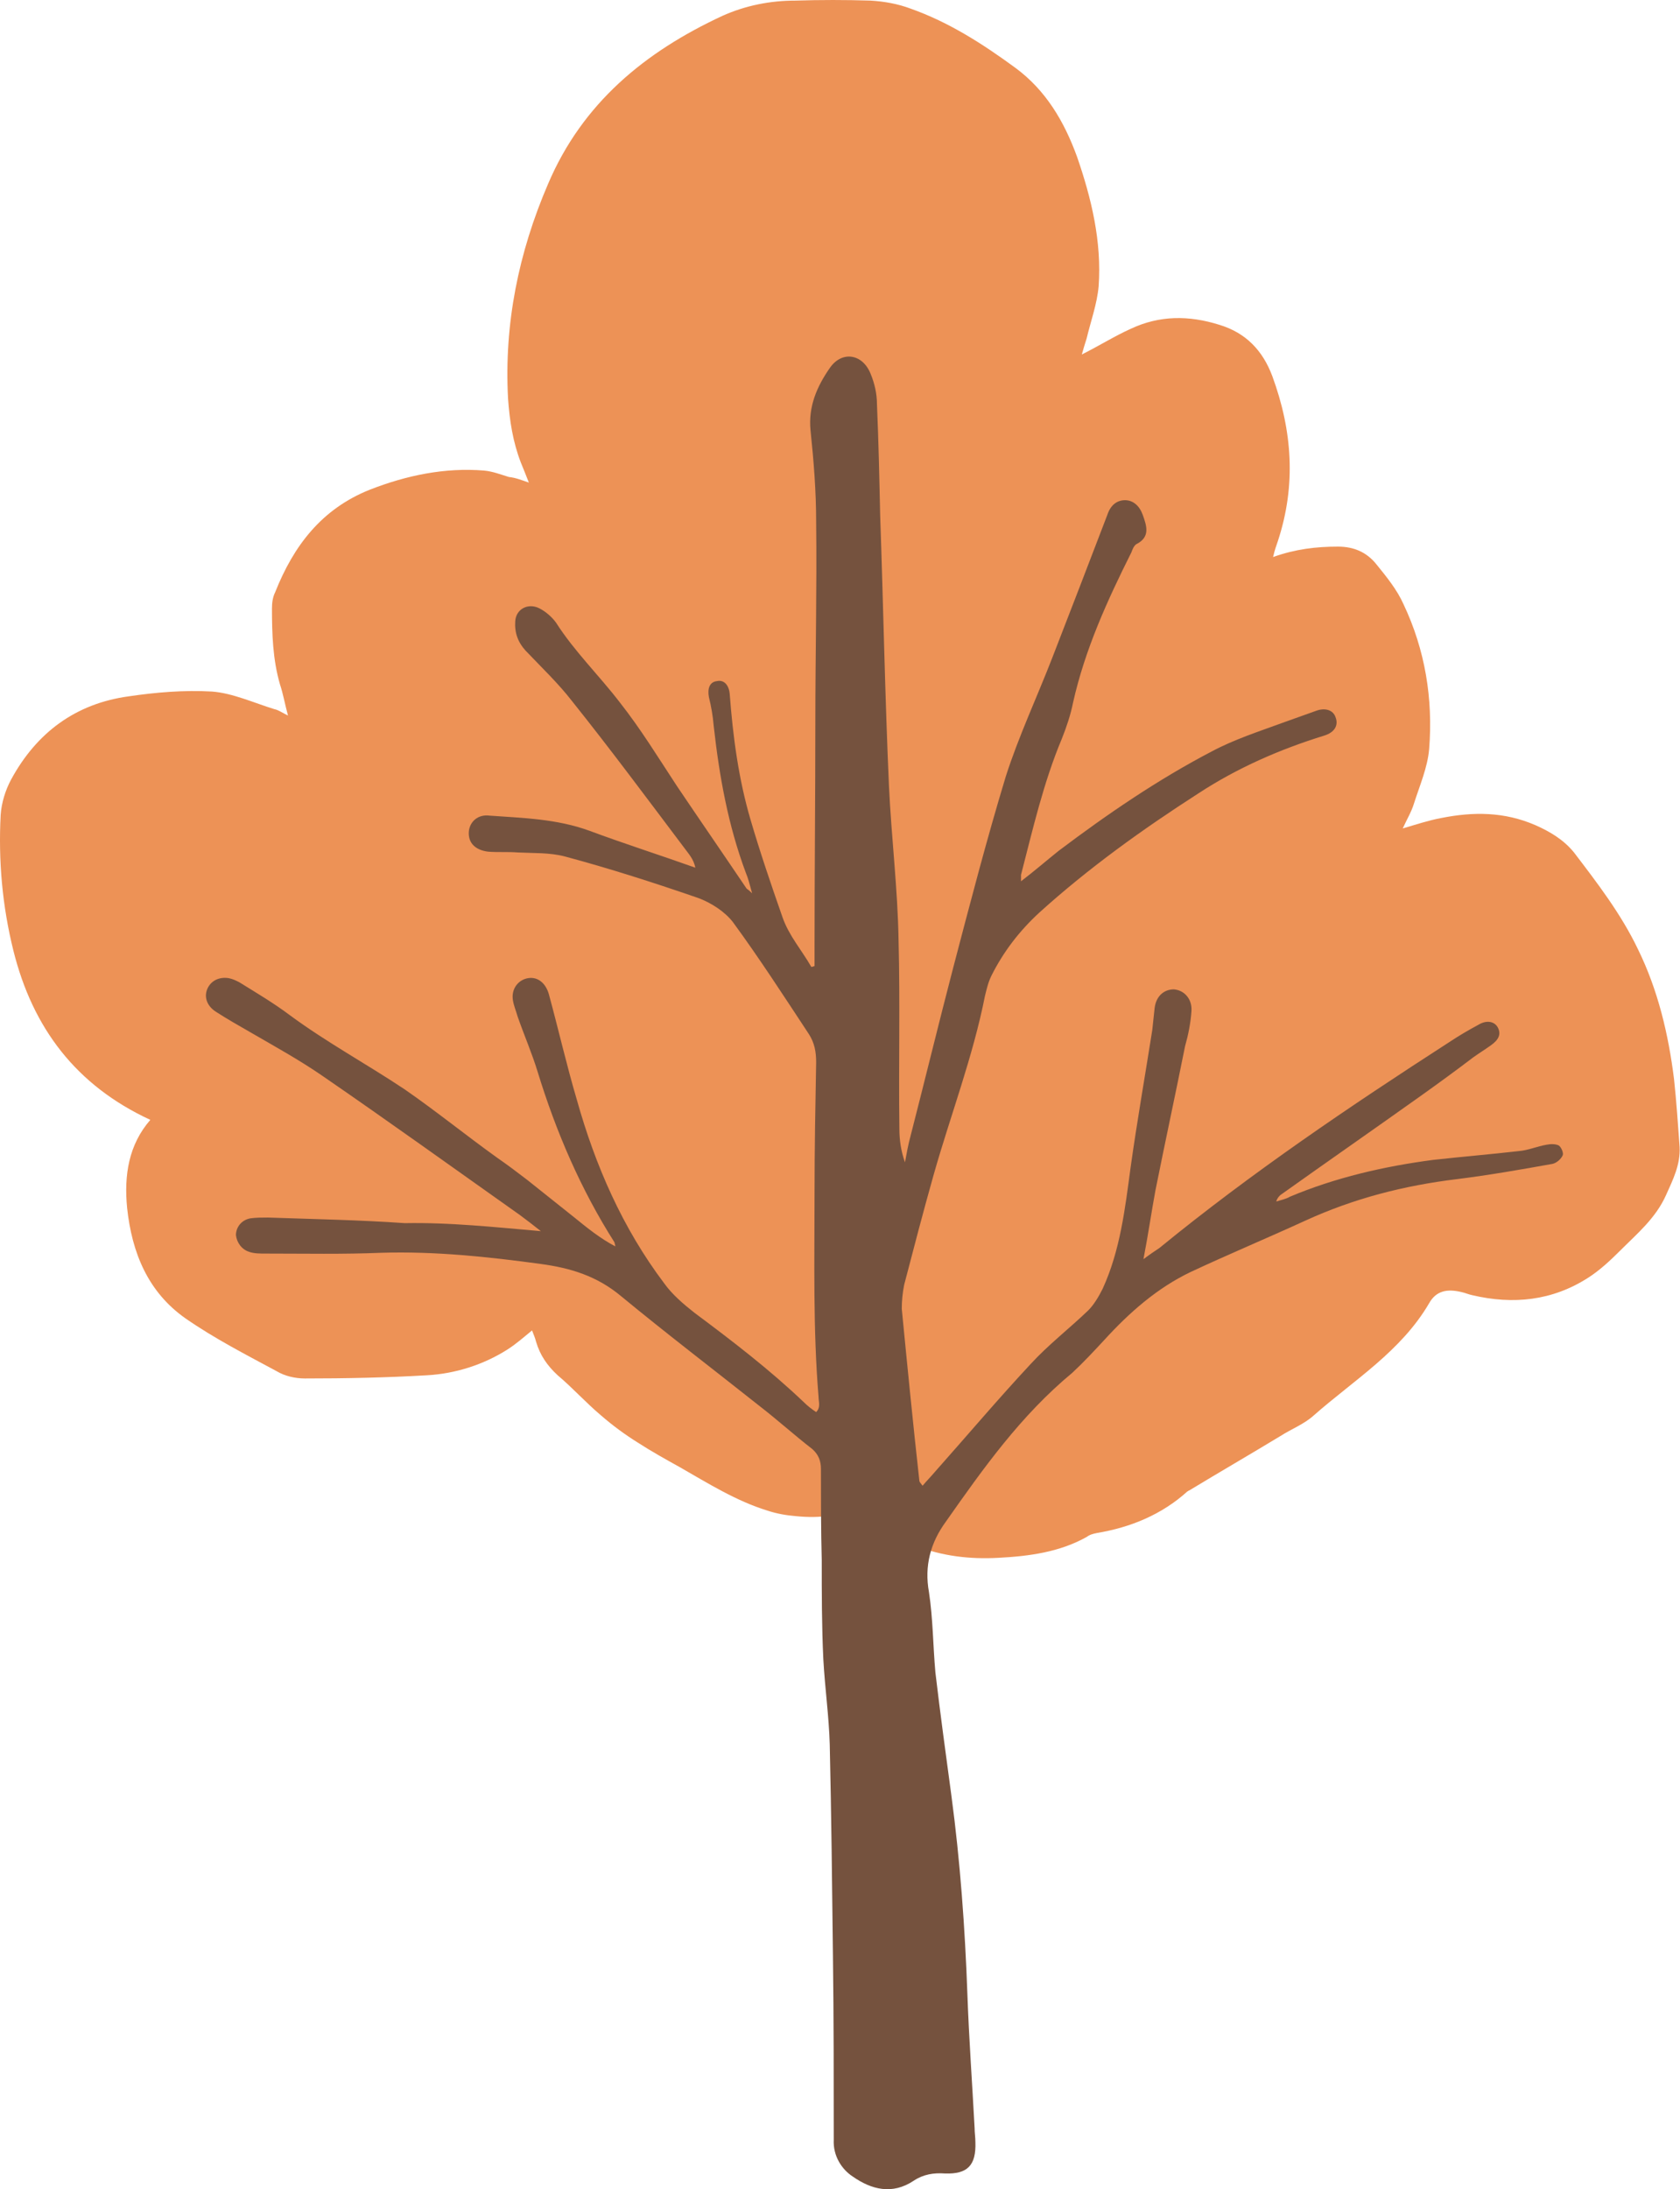 <?xml version="1.0" encoding="UTF-8"?> <svg xmlns="http://www.w3.org/2000/svg" width="238" height="310" viewBox="0 0 238 310" fill="none"> <path d="M74.92 68.334C74.466 67.201 74.126 66.294 73.786 65.5C72.652 62.552 72.199 59.605 71.972 56.43C71.405 45.887 73.446 35.797 77.641 26.047C82.516 14.597 91.359 7.341 102.356 2.239C105.643 0.765 109.158 0.085 112.672 0.085C116.187 -0.028 119.815 -0.028 123.329 0.085C125.257 0.198 127.184 0.539 128.998 1.219C134.44 3.146 139.201 6.207 143.849 9.608C148.157 12.783 150.765 17.204 152.579 22.192C154.62 28.088 156.094 34.21 155.64 40.558C155.413 43.053 154.506 45.547 153.94 47.928C153.713 48.608 153.486 49.401 153.259 50.195C155.753 48.948 157.907 47.587 160.175 46.567C164.256 44.64 168.451 44.64 172.759 46C176.5 47.134 178.881 49.628 180.242 53.256C183.076 60.965 183.643 68.674 181.035 76.61C180.808 77.291 180.581 77.858 180.355 78.878C183.529 77.744 186.477 77.404 189.538 77.404C191.805 77.404 193.619 78.198 194.98 79.898C196.454 81.712 197.927 83.526 198.834 85.567C201.895 92.029 203.029 98.945 202.462 106.087C202.235 108.694 201.102 111.302 200.308 113.796C199.968 114.93 199.288 116.063 198.721 117.311C200.648 116.744 202.349 116.177 204.163 115.837C208.697 114.93 213.119 114.93 217.54 116.857C219.581 117.764 221.508 118.898 222.982 120.712C226.27 125.02 229.671 129.441 232.052 134.43C234.886 140.212 236.36 146.447 237.154 152.796C237.494 155.97 237.72 159.258 237.947 162.432C238.061 164.926 237.04 166.967 236.02 169.234C234.546 172.522 231.939 174.676 229.444 177.17C228.084 178.531 226.61 179.891 225.023 180.912C219.921 184.199 214.366 184.766 208.584 183.406C208.017 183.292 207.564 183.066 206.997 182.952C205.07 182.499 203.482 182.726 202.462 184.539C198.494 191.342 191.805 195.423 186.137 200.411C184.776 201.659 182.962 202.339 181.375 203.359C177.067 205.967 172.759 208.461 168.451 211.068C168.337 211.068 168.337 211.182 168.224 211.182C164.596 214.469 160.175 216.283 155.413 217.077C154.846 217.19 154.393 217.304 153.94 217.644C150.085 219.798 145.777 220.365 141.469 220.592C137.387 220.818 133.533 220.365 129.678 218.891C129.338 218.778 129.111 218.551 128.771 218.551C124.916 218.778 123.669 215.943 122.422 212.769C119.475 214.696 116.187 215.036 112.786 214.696C111.425 214.583 110.065 214.356 108.704 213.903C104.283 212.542 100.315 210.048 96.347 207.781C94.306 206.647 92.266 205.513 90.338 204.266C88.524 203.132 86.824 201.885 85.123 200.411C82.969 198.597 81.155 196.557 79.001 194.743C77.527 193.382 76.507 191.909 75.94 189.981C75.827 189.528 75.6 188.961 75.373 188.394C74.126 189.414 73.106 190.321 71.859 191.115C68.458 193.269 64.49 194.516 60.522 194.743C54.74 195.083 48.958 195.196 43.176 195.196C41.815 195.196 40.342 194.856 39.208 194.176C34.786 191.795 30.365 189.528 26.284 186.694C20.955 182.952 18.688 177.397 18.008 171.048C17.554 166.4 18.235 162.092 21.296 158.578C10.752 153.703 4.63 145.54 1.909 134.656C0.322 128.308 -0.245 121.845 0.095 115.383C0.208 113.683 0.775 111.869 1.569 110.395C5.197 103.706 10.752 99.625 18.234 98.604C22.089 98.037 26.057 97.697 30.025 97.924C32.973 98.151 35.92 99.511 38.868 100.418C39.435 100.532 39.888 100.872 40.795 101.325C40.342 99.625 40.115 98.264 39.661 96.904C38.641 93.389 38.528 89.761 38.528 86.133C38.528 85.34 38.641 84.546 38.981 83.866C41.589 77.291 45.557 72.076 52.359 69.355C57.574 67.314 63.016 66.18 68.571 66.634C69.818 66.747 70.952 67.201 72.085 67.541C73.106 67.654 73.899 67.994 74.92 68.334Z" fill="#ED9256"></path> <path d="M119.362 218.324C118.568 216.624 119.929 216.283 120.722 215.376C120.836 216.624 120.722 217.531 119.362 218.324Z" fill="black"></path> <path d="M76.62 174.336C75.487 173.429 74.58 172.749 73.673 172.069C64.376 165.493 55.08 158.804 45.67 152.342C42.383 150.075 38.868 148.147 35.353 146.107C33.766 145.2 32.179 144.293 30.592 143.273C29.345 142.479 28.891 141.232 29.345 140.098C29.798 138.964 30.932 138.284 32.406 138.511C32.972 138.624 33.426 138.851 33.88 139.078C36.26 140.552 38.755 142.025 41.022 143.726C46.237 147.581 51.906 150.642 57.347 154.27C61.769 157.331 65.963 160.732 70.385 163.906C71.859 164.926 73.219 165.947 74.693 167.08C76.96 168.894 79.115 170.595 81.382 172.409C83.196 173.883 85.01 175.357 87.164 176.49C87.164 176.263 87.051 176.037 87.051 175.923C82.289 168.441 78.775 160.278 76.167 151.775C75.373 149.168 74.24 146.56 73.333 143.953C73.106 143.159 72.766 142.366 72.652 141.572C72.426 139.985 73.446 138.738 74.807 138.511C76.167 138.284 77.301 139.191 77.754 140.778C79.115 145.767 80.248 150.755 81.722 155.743C84.33 165.04 88.184 173.883 94.08 181.705C95.213 183.292 96.801 184.653 98.388 185.9C103.716 189.868 109.045 193.949 113.92 198.598C114.373 199.051 114.94 199.505 115.62 199.958C116.3 199.278 115.96 198.484 115.96 197.804C115.167 188.167 115.393 178.531 115.393 168.894C115.393 162.772 115.507 156.537 115.62 150.415C115.62 148.941 115.393 147.694 114.6 146.447C111.085 141.118 107.571 135.677 103.829 130.575C102.696 129.101 100.769 127.854 98.955 127.174C92.719 125.02 86.37 122.979 80.022 121.279C77.867 120.712 75.6 120.825 73.333 120.712C71.972 120.598 70.499 120.712 69.138 120.598C67.324 120.372 66.304 119.351 66.417 117.764C66.53 116.404 67.664 115.27 69.365 115.497C74.126 115.837 78.888 115.95 83.536 117.651C88.411 119.465 93.399 121.052 98.501 122.866C98.274 121.619 97.481 120.825 96.914 120.031C91.699 113.116 86.484 106.087 81.042 99.285C79.115 96.79 76.734 94.523 74.466 92.142C73.333 90.895 72.879 89.535 72.993 87.948C73.106 86.247 74.806 85.34 76.394 86.134C77.301 86.587 78.208 87.381 78.775 88.174C81.382 92.256 84.897 95.657 87.844 99.511C90.792 103.253 93.286 107.334 95.893 111.302C99.181 116.177 102.469 120.938 105.757 125.813C105.87 125.927 106.097 126.04 106.55 126.494C106.21 125.247 105.984 124.34 105.643 123.546C103.149 116.857 101.902 109.941 101.109 102.799C100.995 101.439 100.768 100.078 100.428 98.718C100.201 97.471 100.542 96.564 101.562 96.45C102.582 96.224 103.263 97.017 103.376 98.264C103.829 104.273 104.623 110.282 106.324 116.064C107.684 120.712 109.271 125.36 110.859 129.895C111.766 132.502 113.579 134.543 114.94 136.924C115.053 136.924 115.28 136.81 115.393 136.81C115.393 136.017 115.393 135.223 115.393 134.316C115.393 123.546 115.507 112.889 115.507 102.119C115.507 92.709 115.733 83.299 115.62 73.889C115.62 69.581 115.28 65.273 114.827 60.965C114.486 57.564 115.733 54.73 117.547 52.122C119.248 49.628 122.196 50.082 123.329 52.916C123.896 54.276 124.236 55.75 124.236 57.224C124.463 62.439 124.576 67.654 124.69 72.983C125.143 85.793 125.37 98.604 125.937 111.302C126.277 118.558 127.184 125.927 127.297 133.182C127.524 142.025 127.297 150.868 127.411 159.825C127.411 161.412 127.637 162.999 128.204 164.586C128.431 163.339 128.658 162.092 128.998 160.845C131.039 152.909 132.966 144.973 135.006 137.15C137.387 128.081 139.768 118.898 142.489 109.941C144.303 104.273 146.91 98.718 149.065 93.163C151.672 86.474 154.279 79.671 156.887 72.869C157.34 71.509 158.247 70.829 159.381 70.829C160.515 70.829 161.422 71.622 161.875 72.869C162.442 74.456 163.009 76.043 160.968 77.064C160.628 77.291 160.402 77.858 160.288 78.198C156.887 85 153.713 91.915 152.012 99.511C151.672 101.212 151.105 102.912 150.425 104.613C147.817 110.848 146.343 117.311 144.643 123.886C144.643 124.113 144.643 124.34 144.643 124.793C146.57 123.319 148.271 121.845 149.972 120.485C156.887 115.27 164.029 110.395 171.625 106.427C174.8 104.726 178.314 103.593 181.715 102.346C183.303 101.779 184.89 101.212 186.477 100.645C187.724 100.192 188.858 100.532 189.198 101.552C189.651 102.686 189.084 103.706 187.611 104.16C181.375 106.087 175.367 108.694 169.811 112.322C161.875 117.424 154.279 122.866 147.25 129.215C144.416 131.822 142.149 134.77 140.448 138.171C139.995 139.078 139.768 140.098 139.541 141.005C137.841 149.621 134.666 157.897 132.286 166.287C130.812 171.502 129.451 176.717 128.091 181.932C127.864 183.066 127.751 184.199 127.751 185.333C128.544 193.496 129.338 201.545 130.245 209.708C130.245 209.821 130.358 209.935 130.698 210.388C131.265 209.708 131.945 209.028 132.512 208.347C137.047 203.246 141.355 198.144 146.004 193.156C148.498 190.435 151.445 188.167 154.166 185.56C154.96 184.766 155.64 183.633 156.207 182.499C158.701 177.057 159.381 171.162 160.175 165.266C161.082 158.804 162.216 152.342 163.236 145.88C163.349 144.86 163.463 143.726 163.576 142.706C163.803 141.005 164.936 140.098 166.297 140.098C167.771 140.212 168.904 141.459 168.791 143.159C168.678 144.86 168.337 146.56 167.884 148.147C166.523 154.95 165.05 161.752 163.689 168.554C163.122 171.615 162.669 174.79 161.989 178.304C162.896 177.624 163.576 177.17 164.256 176.717C177.294 166.06 191.238 156.65 205.296 147.581C206.657 146.674 208.017 145.88 209.491 145.086C210.625 144.406 211.759 144.633 212.212 145.54C212.666 146.447 212.326 147.241 211.192 148.034C210.398 148.601 209.491 149.168 208.697 149.735C206.317 151.549 203.823 153.363 201.442 155.063C194.753 159.825 188.064 164.473 181.375 169.234C181.149 169.461 180.922 169.688 180.808 170.141C181.489 169.915 182.169 169.801 182.736 169.461C189.198 166.74 196.113 165.153 203.029 164.246C207.11 163.793 211.192 163.453 215.16 162.999C216.52 162.886 217.767 162.319 219.128 162.092C219.695 161.979 220.375 161.979 220.828 162.205C221.169 162.432 221.509 163.226 221.395 163.566C221.169 164.133 220.488 164.7 219.921 164.813C215.5 165.607 210.965 166.4 206.43 166.967C198.948 167.874 191.805 169.688 184.89 172.862C179.448 175.356 174.006 177.624 168.678 180.118C163.916 182.386 159.948 185.9 156.434 189.755C154.96 191.342 153.486 192.929 151.899 194.403C144.643 200.411 139.315 207.894 133.986 215.49C131.832 218.437 130.925 221.725 131.605 225.466C132.172 229.208 132.172 232.949 132.512 236.804C133.192 242.585 133.986 248.367 134.78 254.263C136.027 263.559 136.707 272.969 137.047 282.379C137.274 288.727 137.727 294.963 138.068 301.312C138.068 301.992 138.181 302.672 138.181 303.352C138.294 306.64 137.047 307.887 133.873 307.774C132.285 307.66 130.812 307.887 129.451 308.794C126.39 310.835 123.443 310.041 120.835 308.227C119.248 307.207 118.001 305.28 118.114 303.012C118.114 294.396 118.114 285.78 118.001 277.05C117.887 267.074 117.774 256.984 117.547 247.007C117.434 243.039 116.867 239.071 116.64 234.99C116.414 230.341 116.414 225.58 116.414 220.932C116.3 216.624 116.3 212.315 116.3 208.007C116.3 206.874 115.96 205.967 115.053 205.173C112.559 203.246 110.178 201.092 107.684 199.164C101.109 193.949 94.42 188.848 87.957 183.519C84.556 180.685 80.815 179.551 76.62 178.984C69.138 177.964 61.656 177.17 54.06 177.397C48.618 177.624 43.176 177.511 37.621 177.511C36.827 177.511 36.034 177.511 35.353 177.284C34.22 176.944 33.539 175.923 33.426 174.903C33.426 173.769 34.22 172.749 35.467 172.522C36.261 172.409 37.167 172.409 37.961 172.409C44.423 172.636 50.885 172.749 57.347 173.202C63.809 173.089 70.045 173.769 76.62 174.336Z" fill="#75523E"></path> </svg> 